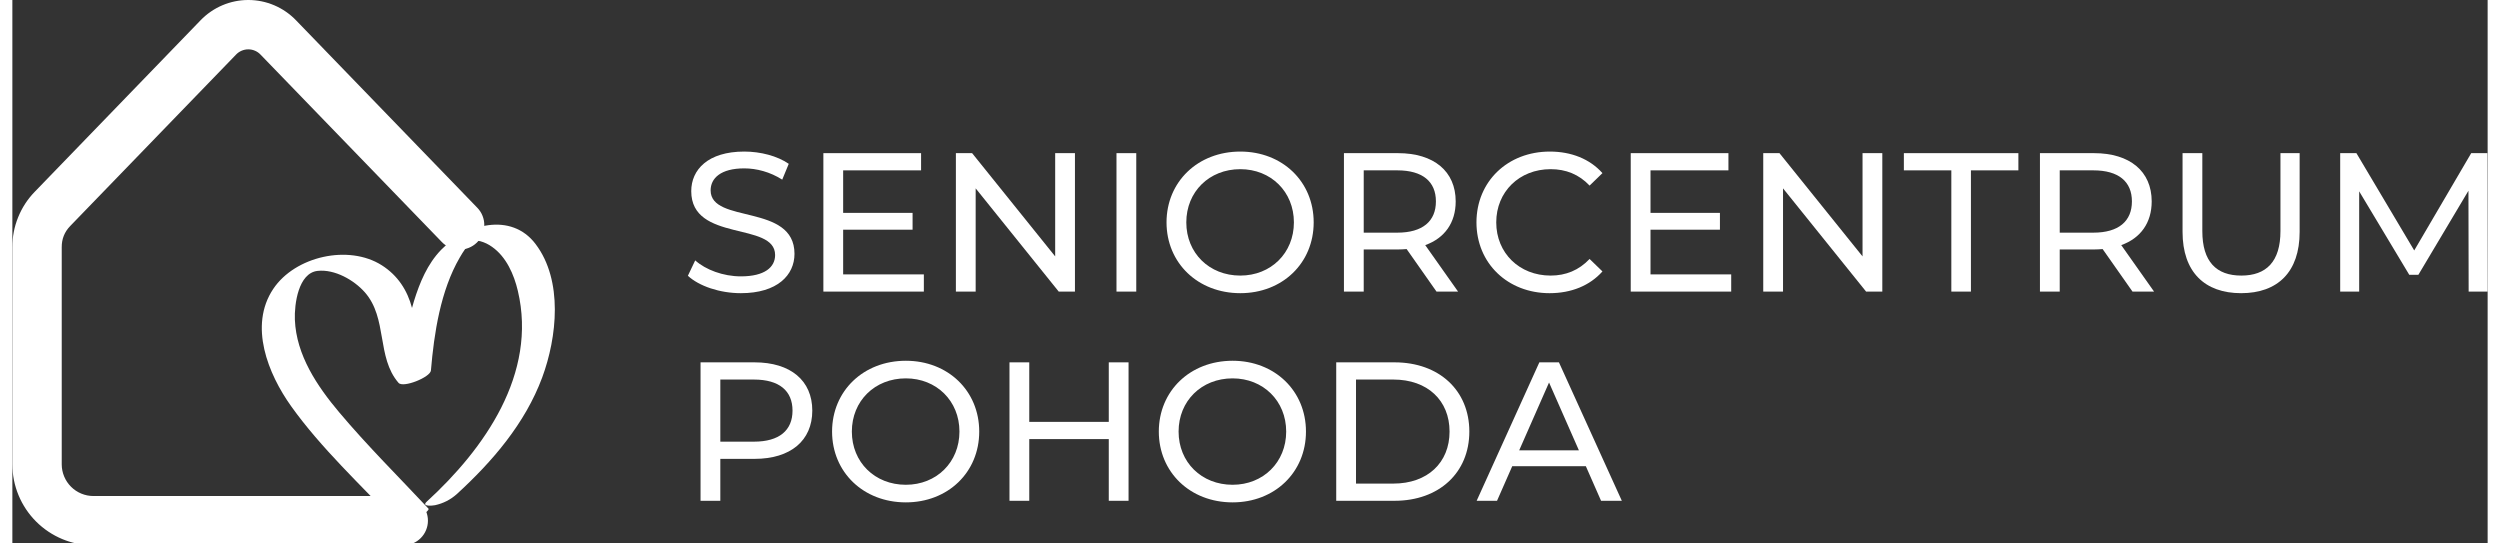 <?xml version="1.0" encoding="UTF-8"?>
<svg xmlns="http://www.w3.org/2000/svg" xmlns:xlink="http://www.w3.org/1999/xlink" xml:space="preserve" width="230px" height="50px" version="1.0" style="shape-rendering:geometricPrecision; text-rendering:geometricPrecision; image-rendering:optimizeQuality; fill-rule:evenodd; clip-rule:evenodd" viewBox="0 0 1548.299 339.95">
 <rect x="0" y="0" width="1548.299" height="339.95" fill="#333333" stroke="none"/>
 <defs>
  <style type="text/css">
   
    .fil0 {fill:white;fill-rule:nonzero}
   
  </style>
 </defs>
 <g id="Vrstva_x0020_1">
  <g id="_2071880481152">
   <g>
    <path class="fil0" d="M39.999 339.95c-2.985,-0.646 -5.892,-1.554 -8.718,-2.726 -3.071,-1.275 -5.988,-2.836 -8.753,-4.686 -2.764,-1.846 -5.321,-3.946 -7.673,-6.297 -2.351,-2.351 -4.449,-4.908 -6.299,-7.675 -1.847,-2.762 -3.409,-5.681 -4.684,-8.753 -1.273,-3.071 -2.235,-6.236 -2.889,-9.497 -0.651,-3.26 -0.979,-6.554 -0.983,-9.879l0 -135.871c-0.015,-6.461 1.19,-12.688 3.611,-18.678 2.423,-5.989 5.888,-11.301 10.388,-15.937l103.688 -107.228c1.935,-2.012 4.051,-3.81 6.347,-5.395 2.298,-1.582 4.728,-2.923 7.296,-4.016 2.568,-1.093 5.219,-1.918 7.954,-2.476 2.647,-0.538 5.324,-0.818 8.026,-0.836l0.261 0 0.261 0c2.702,0.018 5.378,0.298 8.027,0.836 2.734,0.558 5.384,1.383 7.952,2.476 2.568,1.093 5,2.434 7.297,4.016 2.298,1.585 4.414,3.383 6.346,5.395l113.354 117.219c1.431,1.467 2.528,3.152 3.287,5.057 0.762,1.905 1.124,3.883 1.096,5.935 -0.031,2.05 -0.452,4.016 -1.267,5.898 -0.814,1.883 -1.958,3.537 -3.432,4.962 -1.475,1.425 -3.165,2.513 -5.075,3.264 -1.907,0.752 -3.887,1.108 -5.937,1.067 -2.05,-0.038 -4.016,-0.47 -5.893,-1.291 -1.879,-0.825 -3.527,-1.976 -4.945,-3.457l-113.362 -117.175c-0.999,-1.065 -2.167,-1.888 -3.508,-2.469 -1.339,-0.578 -2.741,-0.871 -4.201,-0.871 -1.461,0 -2.86,0.293 -4.199,0.871 -1.34,0.581 -2.512,1.404 -3.511,2.469l-103.695 107.186c-3.555,3.686 -5.316,8.091 -5.287,13.213l0 135.836c0.006,2.629 0.511,5.155 1.517,7.581 1.007,2.429 2.44,4.572 4.299,6.43 1.857,1.857 3.999,3.29 6.425,4.296 2.427,1.009 4.956,1.514 7.583,1.516l193.825 0c2.045,0 4.01,0.391 5.901,1.175 1.888,0.781 3.554,1.896 5,3.34 1.447,1.446 2.561,3.115 3.343,5.004 0.783,1.888 1.172,3.856 1.172,5.9 0,2.045 -0.389,4.01 -1.172,5.898 -0.782,1.891 -1.896,3.559 -3.343,5.004 -1.446,1.446 -3.112,2.559 -5,3.342l-0.068 0.027 -210.362 0z"></path>
    <path class="fil0" d="M327.29 152.657c-15.364,-20.259 -43.457,-12.45 -59.091,3.604 -8.598,8.869 -13.386,20.486 -16.986,32.066 -0.445,1.422 -0.847,2.853 -1.236,4.295 -2.892,-11.088 -8.966,-20.377 -18.879,-26.685 -20.751,-13.199 -54.246,-5.653 -67.908,14.767 -15.435,23.072 -3.214,53.185 11.154,73.329 18.842,26.398 43.51,49.143 65.618,72.745 4.05,4.322 21.839,-6.997 20.322,-8.618 -18.675,-19.929 -38.236,-39.336 -55.812,-60.222 -13.83,-16.424 -26.873,-35.773 -27.758,-57.941 -0.384,-9.651 2.123,-29.24 14.238,-30.561 10.634,-1.159 22.707,5.68 29.505,13.377 14.363,16.277 7.195,40.537 21.09,56.658 2.904,3.371 19.912,-3.527 20.269,-7.73 1.975,-23.393 6.025,-49.983 18.009,-70.599 2.045,-3.508 4.879,-8.209 8.325,-10.737l1.292 -0.066 3.343 0.56c2.621,0.731 5.037,1.894 7.245,3.489 8.914,6.221 13.757,17.302 16.169,27.58 12.223,51.735 -20.809,98.721 -57.001,131.817 -3.639,3.325 4.014,2.482 5.239,2.206 5.085,-1.121 9.576,-3.404 13.478,-6.85 22.335,-20.419 42.841,-44.279 53.504,-73.011 9.321,-25.196 13.151,-60.687 -4.129,-83.473z"></path>
   </g>
   <path class="fil0" d="M464.236 226.648l-33.774 0 0 86.6 12.372 0 0 -26.227 21.402 0c22.515,0 36.125,-11.382 36.125,-30.187 0,-18.805 -13.61,-30.186 -36.125,-30.186zm-0.371 49.61l-21.031 0 0 -38.848 21.031 0c15.836,0 24.125,7.052 24.125,19.424 0,12.372 -8.289,19.424 -24.125,19.424z"></path>
   <path id="1" class="fil0" d="M558.879 314.239c26.351,0 45.898,-18.805 45.898,-44.291 0,-25.486 -19.547,-44.291 -45.898,-44.291 -26.599,0 -46.146,18.928 -46.146,44.291 0,25.361 19.547,44.291 46.146,44.291zm0 -11.011c-19.424,0 -33.774,-14.104 -33.774,-33.28 0,-19.176 14.35,-33.28 33.774,-33.28 19.176,0 33.528,14.104 33.528,33.28 0,19.176 -14.352,33.28 -33.528,33.28z"></path>
   <path id="2" class="fil0" d="M685.812 226.648l0 37.238 -49.734 0 0 -37.238 -12.371 0 0 86.6 12.371 0 0 -38.599 49.734 0 0 38.599 12.372 0 0 -86.6 -12.372 0z"></path>
   <path id="3" class="fil0" d="M763.257 314.239c26.351,0 45.898,-18.805 45.898,-44.291 0,-25.486 -19.547,-44.291 -45.898,-44.291 -26.599,0 -46.146,18.928 -46.146,44.291 0,25.361 19.547,44.291 46.146,44.291zm0 -11.011c-19.424,0 -33.774,-14.104 -33.774,-33.28 0,-19.176 14.35,-33.28 33.774,-33.28 19.176,0 33.528,14.104 33.528,33.28 0,19.176 -14.352,33.28 -33.528,33.28z"></path>
   <path id="4" class="fil0" d="M828.085 313.248l36.496 0c27.835,0 46.765,-17.568 46.765,-43.3 0,-25.734 -18.93,-43.3 -46.765,-43.3l-36.496 0 0 86.6zm12.372 -10.762l0 -65.076 23.382 0c21.402,0 35.135,13.114 35.135,32.538 0,19.424 -13.733,32.538 -35.135,32.538l-23.382 0z"></path>
   <path id="5" class="fil0" d="M993.74 313.248l12.991 0 -39.342 -86.6 -12.248 0 -39.217 86.6 12.743 0 9.524 -21.65 46.023 0 9.526 21.65zm-51.217 -31.547l18.68 -42.435 18.681 42.435 -37.361 0z"></path>
   <path class="fil0" d="M455.7 183.386c22.886,0 33.526,-11.382 33.526,-24.599 0,-31.775 -52.456,-18.516 -52.456,-39.713 0,-7.568 6.31,-13.753 21.033,-13.753 7.669,0 16.206,2.227 23.754,7.05l4.081 -9.895c-7.175,-4.949 -17.691,-7.671 -27.835,-7.671 -22.763,0 -33.157,11.381 -33.157,24.763 0,32.187 52.456,18.846 52.456,39.961 0,7.547 -6.433,13.34 -21.402,13.34 -11.136,0 -22.146,-4.186 -28.579,-10l-4.578 9.629c6.929,6.433 19.918,10.888 33.157,10.888z"></path>
   <path id="1" class="fil0" d="M519.662 171.633l0 -27.96 43.424 0 0 -10.517 -43.424 0 0 -26.599 48.743 0 0 -10.762 -61.115 0 0 86.601 62.848 0 0 -10.763 -50.476 0z"></path>
   <path id="2" class="fil0" d="M652.286 95.795l0 64.579 -51.962 -64.579 -10.144 0 0 86.601 12.372 0 0 -64.58 51.96 64.58 10.146 0 0 -86.601 -12.372 0z"></path>
   <path id="3" class="fil0" d="M690.637 182.396l12.372 0 0 -86.601 -12.372 0 0 86.601z"></path>
   <path id="4" class="fil0" d="M768.083 183.386c26.351,0 45.898,-18.805 45.898,-44.291 0,-25.486 -19.547,-44.29 -45.898,-44.29 -26.599,0 -46.146,18.928 -46.146,44.29 0,25.361 19.547,44.291 46.146,44.291zm0 -11.011c-19.424,0 -33.774,-14.104 -33.774,-33.28 0,-19.176 14.35,-33.28 33.774,-33.28 19.176,0 33.528,14.104 33.528,33.28 0,19.176 -14.352,33.28 -33.528,33.28z"></path>
   <path id="5" class="fil0" d="M904.294 182.396l-20.537 -29.074c12.124,-4.329 19.053,-13.979 19.053,-27.341 0,-18.805 -13.61,-30.186 -36.125,-30.186l-33.774 0 0 86.601 12.371 0 0 -26.351 21.403 0c1.855,0 3.71,-0.125 5.442,-0.248l18.682 26.599 13.485 0zm-37.981 -36.868l-21.031 0 0 -38.971 21.031 0c15.837,0 24.125,7.052 24.125,19.424 0,12.372 -8.288,19.547 -24.125,19.547z"></path>
   <path id="6" class="fil0" d="M961.576 183.386c13.485,0 25.114,-4.701 33.031,-13.61l-8.042 -7.794c-6.679,7.052 -14.844,10.393 -24.37,10.393 -19.549,0 -34.022,-14.104 -34.022,-33.28 0,-19.176 14.473,-33.28 34.022,-33.28 9.526,0 17.691,3.217 24.37,10.269l8.042 -7.794c-7.917,-8.908 -19.546,-13.485 -32.908,-13.485 -26.351,0 -45.898,18.681 -45.898,44.29 0,25.609 19.547,44.291 45.775,44.291z"></path>
   <path id="7" class="fil0" d="M1024.671 171.633l0 -27.96 43.423 0 0 -10.517 -43.423 0 0 -26.599 48.743 0 0 -10.762 -61.115 0 0 86.601 62.847 0 0 -10.763 -50.475 0z"></path>
   <path id="8" class="fil0" d="M1157.295 95.795l0 64.579 -51.962 -64.579 -10.144 0 0 86.601 12.372 0 0 -64.58 51.96 64.58 10.145 0 0 -86.601 -12.371 0z"></path>
   <path id="9" class="fil0" d="M1212.842 182.396l12.249 0 0 -75.839 29.69 0 0 -10.762 -71.632 0 0 10.762 29.693 0 0 75.839z"></path>
   <path id="10" class="fil0" d="M1339.652 182.396l-20.537 -29.074c12.123,-4.329 19.052,-13.979 19.052,-27.341 0,-18.805 -13.61,-30.186 -36.125,-30.186l-33.774 0 0 86.601 12.372 0 0 -26.351 21.402 0c1.855,0 3.711,-0.125 5.443,-0.248l18.682 26.599 13.485 0zm-37.981 -36.868l-21.031 0 0 -38.971 21.031 0c15.836,0 24.124,7.052 24.124,19.424 0,12.372 -8.288,19.547 -24.124,19.547z"></path>
   <path id="11" class="fil0" d="M1394.088 183.386c22.886,0 36.619,-13.239 36.619,-38.352l0 -49.239 -12.001 0 0 48.743c0,19.176 -8.907,27.837 -24.495,27.837 -15.589,0 -24.373,-8.661 -24.373,-27.837l0 -48.743 -12.37 0 0 49.239c0,25.113 13.856,38.352 36.62,38.352z"></path>
   <path id="12" class="fil0" d="M1548.299 182.396l-0.123 -86.601 -10.146 0 -35.649 60.867 -36.168 -60.867 -10.143 0 0 86.601 11.875 0 0 -62.725 31.322 52.208 5.711 0 31.32 -52.579 0.125 63.096 11.876 0z"></path>
  </g>
 </g>
</svg>
